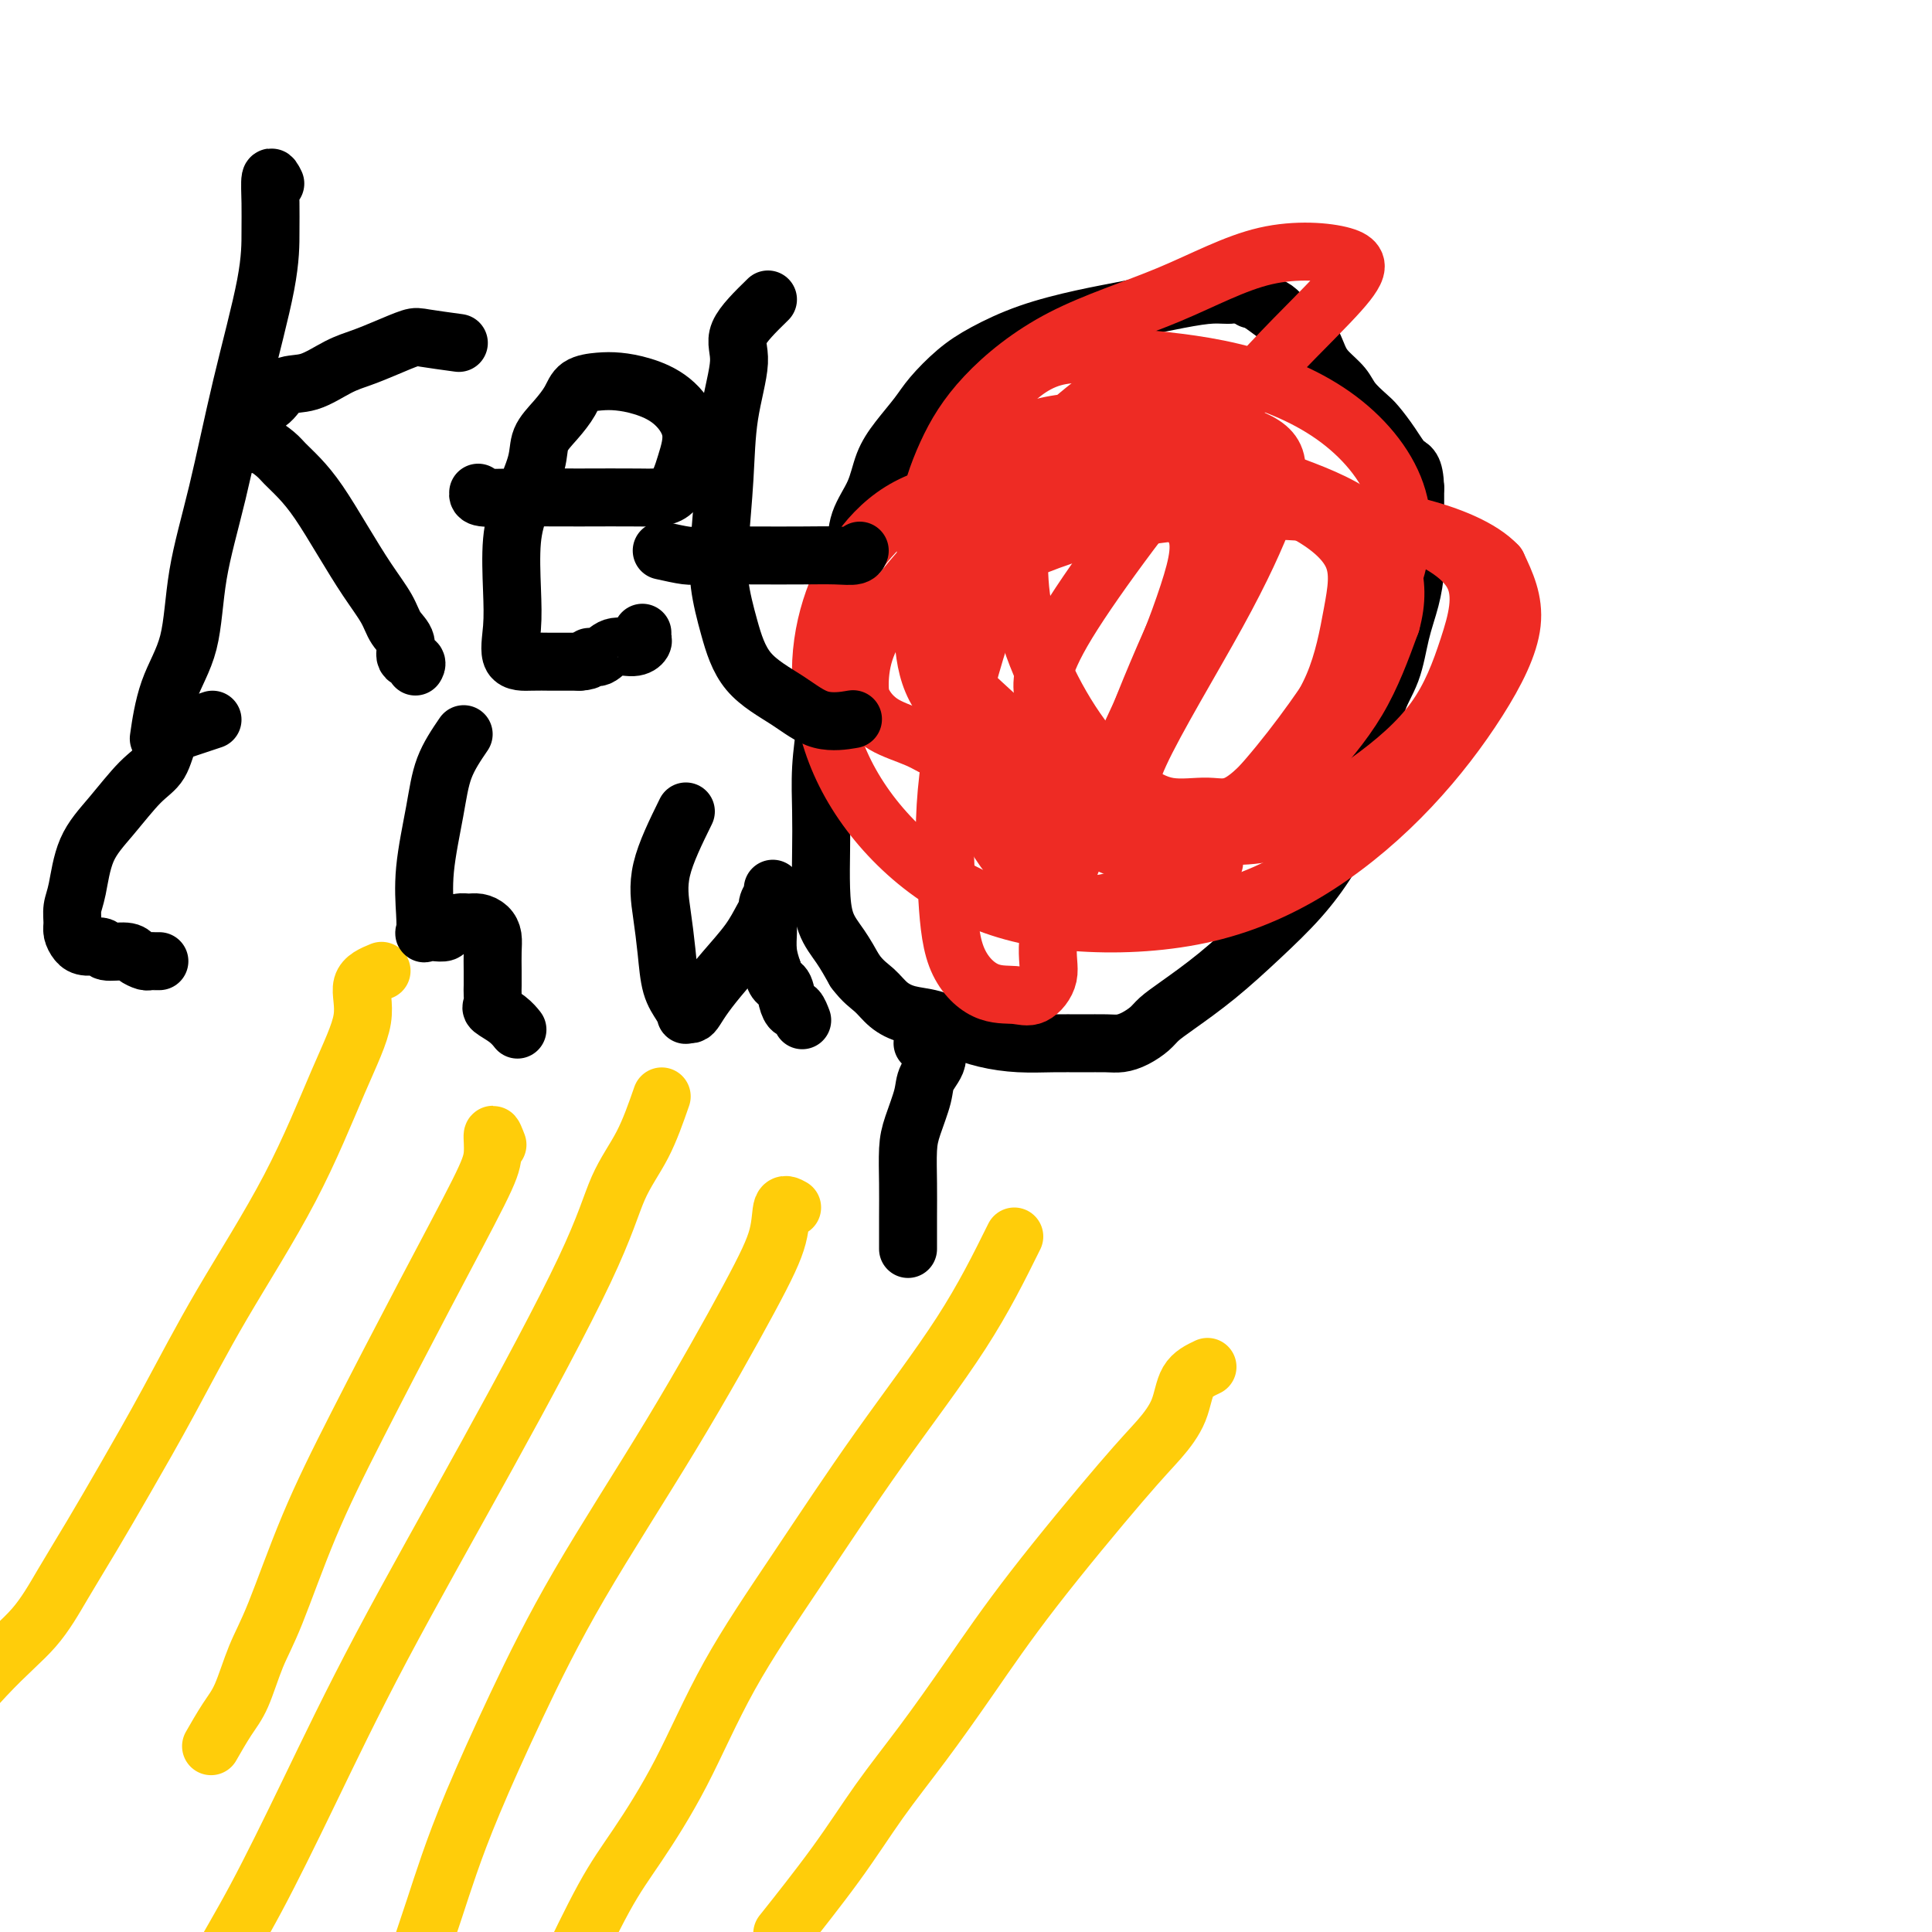 <svg viewBox='0 0 400 400' version='1.1' xmlns='http://www.w3.org/2000/svg' xmlns:xlink='http://www.w3.org/1999/xlink'><g fill='none' stroke='#FFCD0A' stroke-width='12' stroke-linecap='round' stroke-linejoin='round'><path d='M103,237c-0.450,-1.177 -0.900,-2.354 -1,-2c-0.100,0.354 0.149,2.240 0,4c-0.149,1.760 -0.696,3.393 -3,8c-2.304,4.607 -6.363,12.189 -11,21c-4.637,8.811 -9.850,18.853 -14,27c-4.150,8.147 -7.236,14.400 -10,21c-2.764,6.600 -5.207,13.549 -7,18c-1.793,4.451 -2.936,6.405 -4,9c-1.064,2.595 -2.048,5.829 -3,8c-0.952,2.171 -1.872,3.277 -3,5c-1.128,1.723 -2.465,4.064 -3,5c-0.535,0.936 -0.267,0.468 0,0'/><path d='M164,250c-0.819,-0.457 -1.638,-0.914 -2,0c-0.362,0.914 -0.267,3.199 -1,6c-0.733,2.801 -2.295,6.116 -6,13c-3.705,6.884 -9.551,17.335 -16,28c-6.449,10.665 -13.499,21.544 -19,31c-5.501,9.456 -9.453,17.491 -13,25c-3.547,7.509 -6.688,14.493 -9,20c-2.312,5.507 -3.795,9.538 -5,13c-1.205,3.462 -2.132,6.355 -3,9c-0.868,2.645 -1.677,5.041 -2,6c-0.323,0.959 -0.162,0.479 0,0'/><path d='M250,283c-1.553,0.737 -3.107,1.473 -4,3c-0.893,1.527 -1.127,3.844 -2,6c-0.873,2.156 -2.386,4.151 -4,6c-1.614,1.849 -3.328,3.553 -8,9c-4.672,5.447 -12.302,14.637 -18,22c-5.698,7.363 -9.465,12.900 -13,18c-3.535,5.100 -6.837,9.764 -10,14c-3.163,4.236 -6.188,8.043 -9,12c-2.812,3.957 -5.411,8.065 -9,13c-3.589,4.935 -8.168,10.696 -10,13c-1.832,2.304 -0.916,1.152 0,0'/><path d='M210,256c-3.143,6.351 -6.287,12.701 -11,20c-4.713,7.299 -10.997,15.545 -17,24c-6.003,8.455 -11.726,17.119 -17,25c-5.274,7.881 -10.101,14.979 -14,22c-3.899,7.021 -6.871,13.964 -10,20c-3.129,6.036 -6.416,11.164 -9,15c-2.584,3.836 -4.465,6.379 -7,11c-2.535,4.621 -5.724,11.320 -7,14c-1.276,2.680 -0.638,1.340 0,0'/><path d='M137,227c-1.215,3.487 -2.430,6.973 -4,10c-1.570,3.027 -3.497,5.593 -5,9c-1.503,3.407 -2.584,7.655 -7,17c-4.416,9.345 -12.168,23.788 -20,38c-7.832,14.212 -15.742,28.192 -22,40c-6.258,11.808 -10.862,21.443 -15,30c-4.138,8.557 -7.810,16.036 -11,22c-3.190,5.964 -5.897,10.413 -9,16c-3.103,5.587 -6.601,12.310 -8,15c-1.399,2.690 -0.700,1.345 0,0'/><path d='M79,201c-1.786,0.734 -3.573,1.467 -4,3c-0.427,1.533 0.504,3.865 0,7c-0.504,3.135 -2.443,7.071 -5,13c-2.557,5.929 -5.732,13.849 -10,22c-4.268,8.151 -9.627,16.532 -14,24c-4.373,7.468 -7.758,14.021 -11,20c-3.242,5.979 -6.340,11.383 -9,16c-2.660,4.617 -4.883,8.448 -7,12c-2.117,3.552 -4.128,6.825 -6,10c-1.872,3.175 -3.605,6.253 -6,9c-2.395,2.747 -5.453,5.163 -10,10c-4.547,4.837 -10.585,12.096 -13,15c-2.415,2.904 -1.208,1.452 0,0'/></g>
<g fill='none' stroke='#000000' stroke-width='12' stroke-linecap='round' stroke-linejoin='round'><path d='M264,65c-2.278,-1.695 -4.556,-3.390 -6,-4c-1.444,-0.610 -2.054,-0.134 -3,0c-0.946,0.134 -2.227,-0.075 -4,0c-1.773,0.075 -4.038,0.435 -7,1c-2.962,0.565 -6.622,1.335 -10,2c-3.378,0.665 -6.473,1.224 -10,2c-3.527,0.776 -7.485,1.770 -11,3c-3.515,1.230 -6.586,2.695 -9,4c-2.414,1.305 -4.170,2.451 -6,4c-1.830,1.549 -3.735,3.501 -5,5c-1.265,1.499 -1.891,2.545 -3,4c-1.109,1.455 -2.702,3.318 -4,5c-1.298,1.682 -2.301,3.182 -3,5c-0.699,1.818 -1.095,3.954 -2,6c-0.905,2.046 -2.319,4.000 -3,6c-0.681,2.000 -0.630,4.045 -1,6c-0.370,1.955 -1.159,3.822 -2,6c-0.841,2.178 -1.732,4.669 -2,7c-0.268,2.331 0.086,4.501 0,7c-0.086,2.499 -0.611,5.327 -1,8c-0.389,2.673 -0.640,5.192 -1,8c-0.360,2.808 -0.827,5.906 -1,9c-0.173,3.094 -0.052,6.185 0,9c0.052,2.815 0.033,5.354 0,8c-0.033,2.646 -0.081,5.400 0,8c0.081,2.600 0.291,5.046 1,7c0.709,1.954 1.917,3.415 3,5c1.083,1.585 2.042,3.292 3,5'/><path d='M177,201c1.700,2.301 2.949,3.053 4,4c1.051,0.947 1.903,2.088 3,3c1.097,0.912 2.440,1.593 4,2c1.560,0.407 3.336,0.540 5,1c1.664,0.460 3.217,1.248 5,2c1.783,0.752 3.797,1.469 6,2c2.203,0.531 4.596,0.875 7,1c2.404,0.125 4.821,0.031 7,0c2.179,-0.031 4.121,-0.000 6,0c1.879,0.000 3.696,-0.030 5,0c1.304,0.030 2.096,0.120 3,0c0.904,-0.120 1.922,-0.451 3,-1c1.078,-0.549 2.218,-1.316 3,-2c0.782,-0.684 1.208,-1.285 2,-2c0.792,-0.715 1.951,-1.542 4,-3c2.049,-1.458 4.989,-3.545 8,-6c3.011,-2.455 6.092,-5.277 9,-8c2.908,-2.723 5.643,-5.346 8,-8c2.357,-2.654 4.338,-5.340 6,-8c1.662,-2.660 3.007,-5.294 4,-7c0.993,-1.706 1.635,-2.483 2,-4c0.365,-1.517 0.454,-3.772 1,-6c0.546,-2.228 1.550,-4.429 2,-7c0.450,-2.571 0.345,-5.513 1,-8c0.655,-2.487 2.070,-4.519 3,-7c0.930,-2.481 1.373,-5.411 2,-8c0.627,-2.589 1.436,-4.837 2,-7c0.564,-2.163 0.883,-4.239 1,-6c0.117,-1.761 0.031,-3.205 0,-5c-0.031,-1.795 -0.009,-3.941 0,-6c0.009,-2.059 0.004,-4.029 0,-6'/><path d='M293,101c-0.159,-4.507 -1.058,-4.274 -2,-5c-0.942,-0.726 -1.928,-2.410 -3,-4c-1.072,-1.590 -2.230,-3.087 -3,-4c-0.770,-0.913 -1.151,-1.244 -2,-2c-0.849,-0.756 -2.166,-1.939 -3,-3c-0.834,-1.061 -1.186,-1.999 -2,-3c-0.814,-1.001 -2.091,-2.064 -3,-3c-0.909,-0.936 -1.451,-1.746 -2,-3c-0.549,-1.254 -1.106,-2.952 -2,-4c-0.894,-1.048 -2.127,-1.448 -3,-2c-0.873,-0.552 -1.386,-1.258 -2,-2c-0.614,-0.742 -1.327,-1.519 -2,-2c-0.673,-0.481 -1.304,-0.665 -2,-1c-0.696,-0.335 -1.457,-0.821 -2,-1c-0.543,-0.179 -0.870,-0.051 -1,0c-0.130,0.051 -0.065,0.026 0,0'/></g>
<g fill='none' stroke='#EE2B24' stroke-width='12' stroke-linecap='round' stroke-linejoin='round'><path d='M231,80c-2.677,1.935 -5.355,3.869 -9,7c-3.645,3.131 -8.259,7.457 -13,12c-4.741,4.543 -9.609,9.302 -14,14c-4.391,4.698 -8.306,9.334 -11,13c-2.694,3.666 -4.168,6.360 -5,9c-0.832,2.640 -1.023,5.224 -1,7c0.023,1.776 0.260,2.742 1,4c0.740,1.258 1.985,2.806 4,4c2.015,1.194 4.802,2.033 7,3c2.198,0.967 3.807,2.062 6,3c2.193,0.938 4.970,1.717 7,2c2.030,0.283 3.314,0.068 5,0c1.686,-0.068 3.774,0.011 5,0c1.226,-0.011 1.592,-0.113 2,-1c0.408,-0.887 0.860,-2.558 1,-4c0.140,-1.442 -0.033,-2.655 0,-4c0.033,-1.345 0.271,-2.820 0,-5c-0.271,-2.180 -1.053,-5.063 5,-15c6.053,-9.937 18.939,-26.928 29,-39c10.061,-12.072 17.295,-19.225 22,-24c4.705,-4.775 6.881,-7.172 8,-9c1.119,-1.828 1.179,-3.088 -2,-4c-3.179,-0.912 -9.599,-1.475 -16,0c-6.401,1.475 -12.784,4.987 -20,8c-7.216,3.013 -15.265,5.528 -22,9c-6.735,3.472 -12.155,7.900 -16,12c-3.845,4.100 -6.113,7.872 -8,12c-1.887,4.128 -3.393,8.611 -4,13c-0.607,4.389 -0.316,8.682 0,13c0.316,4.318 0.658,8.659 1,13'/><path d='M193,133c1.027,6.328 3.095,9.148 5,12c1.905,2.852 3.648,5.735 6,8c2.352,2.265 5.312,3.913 8,6c2.688,2.087 5.105,4.613 7,6c1.895,1.387 3.270,1.636 5,2c1.730,0.364 3.816,0.844 5,1c1.184,0.156 1.464,-0.013 2,0c0.536,0.013 1.326,0.209 2,0c0.674,-0.209 1.232,-0.824 1,-2c-0.232,-1.176 -1.256,-2.912 2,-10c3.256,-7.088 10.790,-19.528 16,-29c5.210,-9.472 8.095,-15.974 10,-21c1.905,-5.026 2.829,-8.574 2,-11c-0.829,-2.426 -3.413,-3.729 -7,-5c-3.587,-1.271 -8.177,-2.512 -13,-3c-4.823,-0.488 -9.878,-0.225 -15,0c-5.122,0.225 -10.312,0.411 -15,2c-4.688,1.589 -8.876,4.581 -12,8c-3.124,3.419 -5.185,7.264 -7,11c-1.815,3.736 -3.383,7.361 -4,11c-0.617,3.639 -0.284,7.292 0,11c0.284,3.708 0.519,7.472 2,11c1.481,3.528 4.208,6.820 7,10c2.792,3.180 5.648,6.246 9,9c3.352,2.754 7.199,5.194 11,7c3.801,1.806 7.554,2.977 11,4c3.446,1.023 6.584,1.898 11,2c4.416,0.102 10.112,-0.571 15,-3c4.888,-2.429 8.970,-6.616 13,-11c4.030,-4.384 8.009,-8.967 11,-14c2.991,-5.033 4.996,-10.517 7,-16'/><path d='M288,129c1.317,-4.682 1.108,-8.386 0,-12c-1.108,-3.614 -3.116,-7.137 -7,-10c-3.884,-2.863 -9.645,-5.066 -15,-7c-5.355,-1.934 -10.303,-3.597 -15,-5c-4.697,-1.403 -9.143,-2.544 -13,-3c-3.857,-0.456 -7.124,-0.225 -10,0c-2.876,0.225 -5.360,0.445 -8,2c-2.640,1.555 -5.434,4.446 -7,8c-1.566,3.554 -1.902,7.769 -2,12c-0.098,4.231 0.042,8.476 1,13c0.958,4.524 2.733,9.327 5,14c2.267,4.673 5.025,9.217 8,13c2.975,3.783 6.168,6.805 9,9c2.832,2.195 5.304,3.564 8,4c2.696,0.436 5.618,-0.062 8,0c2.382,0.062 4.225,0.684 7,-1c2.775,-1.684 6.483,-5.674 10,-10c3.517,-4.326 6.842,-8.989 9,-14c2.158,-5.011 3.150,-10.372 4,-15c0.850,-4.628 1.559,-8.523 0,-12c-1.559,-3.477 -5.385,-6.535 -10,-9c-4.615,-2.465 -10.020,-4.335 -16,-6c-5.980,-1.665 -12.534,-3.124 -19,-4c-6.466,-0.876 -12.845,-1.169 -18,0c-5.155,1.169 -9.087,3.799 -12,7c-2.913,3.201 -4.806,6.972 -6,11c-1.194,4.028 -1.687,8.314 -2,13c-0.313,4.686 -0.445,9.771 0,15c0.445,5.229 1.466,10.600 3,16c1.534,5.400 3.581,10.829 6,15c2.419,4.171 5.209,7.086 8,10'/><path d='M214,183c3.046,2.442 6.661,3.548 10,4c3.339,0.452 6.402,0.250 12,-3c5.598,-3.250 13.730,-9.549 21,-17c7.270,-7.451 13.677,-16.055 19,-24c5.323,-7.945 9.562,-15.231 12,-22c2.438,-6.769 3.077,-13.021 1,-19c-2.077,-5.979 -6.868,-11.686 -13,-16c-6.132,-4.314 -13.606,-7.235 -21,-9c-7.394,-1.765 -14.710,-2.375 -21,-3c-6.290,-0.625 -11.555,-1.266 -16,0c-4.445,1.266 -8.071,4.440 -11,8c-2.929,3.560 -5.160,7.508 -7,12c-1.840,4.492 -3.289,9.529 -4,15c-0.711,5.471 -0.683,11.375 0,17c0.683,5.625 2.023,10.971 4,16c1.977,5.029 4.592,9.741 7,14c2.408,4.259 4.610,8.064 7,11c2.390,2.936 4.968,5.004 7,6c2.032,0.996 3.519,0.921 5,1c1.481,0.079 2.957,0.313 4,0c1.043,-0.313 1.652,-1.171 2,-2c0.348,-0.829 0.436,-1.627 0,-3c-0.436,-1.373 -1.395,-3.322 0,-9c1.395,-5.678 5.146,-15.087 9,-24c3.854,-8.913 7.813,-17.331 10,-24c2.187,-6.669 2.603,-11.588 3,-15c0.397,-3.412 0.775,-5.318 0,-7c-0.775,-1.682 -2.703,-3.142 -5,-4c-2.297,-0.858 -4.965,-1.116 -8,-1c-3.035,0.116 -6.439,0.604 -10,3c-3.561,2.396 -7.281,6.698 -11,11'/><path d='M220,99c-3.501,3.992 -6.753,8.474 -10,15c-3.247,6.526 -6.488,15.098 -9,24c-2.512,8.902 -4.293,18.136 -5,26c-0.707,7.864 -0.339,14.359 0,20c0.339,5.641 0.649,10.429 2,14c1.351,3.571 3.743,5.926 6,7c2.257,1.074 4.377,0.869 6,1c1.623,0.131 2.748,0.600 4,0c1.252,-0.600 2.632,-2.269 3,-4c0.368,-1.731 -0.274,-3.526 0,-7c0.274,-3.474 1.465,-8.629 5,-17c3.535,-8.371 9.413,-19.959 14,-30c4.587,-10.041 7.883,-18.535 10,-25c2.117,-6.465 3.056,-10.901 1,-14c-2.056,-3.099 -7.108,-4.862 -12,-6c-4.892,-1.138 -9.625,-1.652 -15,-2c-5.375,-0.348 -11.394,-0.531 -17,0c-5.606,0.531 -10.801,1.775 -15,4c-4.199,2.225 -7.401,5.429 -10,9c-2.599,3.571 -4.593,7.507 -6,12c-1.407,4.493 -2.225,9.541 -2,15c0.225,5.459 1.494,11.329 4,17c2.506,5.671 6.251,11.144 11,16c4.749,4.856 10.504,9.095 17,12c6.496,2.905 13.732,4.476 22,5c8.268,0.524 17.567,-0.000 26,-2c8.433,-2.000 16.000,-5.475 23,-10c7.000,-4.525 13.433,-10.099 19,-16c5.567,-5.901 10.268,-12.127 14,-18c3.732,-5.873 6.495,-11.392 7,-16c0.505,-4.608 -1.247,-8.304 -3,-12'/><path d='M310,117c-3.256,-3.500 -9.896,-6.251 -17,-8c-7.104,-1.749 -14.674,-2.496 -23,-3c-8.326,-0.504 -17.409,-0.763 -26,0c-8.591,0.763 -16.690,2.550 -24,5c-7.310,2.450 -13.832,5.565 -18,8c-4.168,2.435 -5.984,4.191 -7,6c-1.016,1.809 -1.233,3.669 -1,6c0.233,2.331 0.917,5.131 3,8c2.083,2.869 5.566,5.806 9,9c3.434,3.194 6.821,6.646 11,10c4.179,3.354 9.152,6.610 14,9c4.848,2.390 9.573,3.914 15,5c5.427,1.086 11.556,1.733 18,0c6.444,-1.733 13.204,-5.845 19,-10c5.796,-4.155 10.628,-8.352 14,-13c3.372,-4.648 5.283,-9.746 7,-15c1.717,-5.254 3.241,-10.664 1,-15c-2.241,-4.336 -8.245,-7.597 -15,-10c-6.755,-2.403 -14.261,-3.949 -23,-5c-8.739,-1.051 -18.713,-1.607 -27,-2c-8.287,-0.393 -14.888,-0.624 -20,0c-5.112,0.624 -8.736,2.103 -12,4c-3.264,1.897 -6.167,4.212 -8,7c-1.833,2.788 -2.597,6.051 -3,10c-0.403,3.949 -0.445,8.585 0,13c0.445,4.415 1.378,8.609 4,13c2.622,4.391 6.935,8.981 11,13c4.065,4.019 7.883,7.469 12,10c4.117,2.531 8.531,4.143 12,5c3.469,0.857 5.991,0.959 8,1c2.009,0.041 3.504,0.020 5,0'/><path d='M249,178c4.167,1.000 2.083,0.500 0,0'/></g>
<g fill='none' stroke='#000000' stroke-width='12' stroke-linecap='round' stroke-linejoin='round'><path d='M57,38c-0.423,-0.861 -0.846,-1.722 -1,-1c-0.154,0.722 -0.038,3.028 0,5c0.038,1.972 0.000,3.609 0,6c-0.000,2.391 0.038,5.536 -1,11c-1.038,5.464 -3.153,13.247 -5,21c-1.847,7.753 -3.427,15.476 -5,22c-1.573,6.524 -3.140,11.847 -4,17c-0.860,5.153 -1.014,10.134 -2,14c-0.986,3.866 -2.804,6.618 -4,10c-1.196,3.382 -1.770,7.395 -2,9c-0.230,1.605 -0.115,0.803 0,0'/><path d='M95,71c-2.738,-0.376 -5.476,-0.751 -7,-1c-1.524,-0.249 -1.834,-0.371 -3,0c-1.166,0.371 -3.187,1.235 -5,2c-1.813,0.765 -3.419,1.430 -5,2c-1.581,0.570 -3.139,1.044 -5,2c-1.861,0.956 -4.026,2.393 -6,3c-1.974,0.607 -3.758,0.385 -5,1c-1.242,0.615 -1.940,2.066 -3,3c-1.060,0.934 -2.480,1.349 -3,2c-0.520,0.651 -0.140,1.538 0,2c0.140,0.462 0.039,0.500 0,1c-0.039,0.500 -0.015,1.460 0,2c0.015,0.540 0.020,0.658 0,1c-0.020,0.342 -0.064,0.909 0,1c0.064,0.091 0.235,-0.292 1,0c0.765,0.292 2.125,1.261 3,2c0.875,0.739 1.265,1.249 2,2c0.735,0.751 1.814,1.744 3,3c1.186,1.256 2.477,2.776 4,5c1.523,2.224 3.278,5.150 5,8c1.722,2.850 3.412,5.622 5,8c1.588,2.378 3.074,4.363 4,6c0.926,1.637 1.292,2.926 2,4c0.708,1.074 1.759,1.934 2,3c0.241,1.066 -0.327,2.337 0,3c0.327,0.663 1.550,0.717 2,1c0.450,0.283 0.129,0.795 0,1c-0.129,0.205 -0.064,0.102 0,0'/><path d='M99,102c-0.059,0.423 -0.119,0.846 1,1c1.119,0.154 3.416,0.038 7,0c3.584,-0.038 8.455,0.001 13,0c4.545,-0.001 8.763,-0.041 12,0c3.237,0.041 5.494,0.162 7,-1c1.506,-1.162 2.262,-3.607 3,-6c0.738,-2.393 1.458,-4.733 1,-7c-0.458,-2.267 -2.094,-4.462 -4,-6c-1.906,-1.538 -4.081,-2.418 -6,-3c-1.919,-0.582 -3.580,-0.866 -5,-1c-1.420,-0.134 -2.598,-0.119 -4,0c-1.402,0.119 -3.028,0.342 -4,1c-0.972,0.658 -1.289,1.752 -2,3c-0.711,1.248 -1.816,2.650 -3,4c-1.184,1.350 -2.447,2.648 -3,4c-0.553,1.352 -0.396,2.757 -1,5c-0.604,2.243 -1.969,5.323 -3,8c-1.031,2.677 -1.729,4.952 -2,8c-0.271,3.048 -0.116,6.869 0,10c0.116,3.131 0.194,5.571 0,8c-0.194,2.429 -0.660,4.847 0,6c0.660,1.153 2.445,1.041 4,1c1.555,-0.041 2.880,-0.011 4,0c1.120,0.011 2.034,0.003 3,0c0.966,-0.003 1.983,-0.002 3,0'/><path d='M120,137c2.531,-0.105 1.859,-0.868 2,-1c0.141,-0.132 1.096,0.368 2,0c0.904,-0.368 1.759,-1.605 3,-2c1.241,-0.395 2.868,0.052 4,0c1.132,-0.052 1.767,-0.601 2,-1c0.233,-0.399 0.063,-0.646 0,-1c-0.063,-0.354 -0.018,-0.815 0,-1c0.018,-0.185 0.009,-0.092 0,0'/><path d='M159,62c-2.590,2.531 -5.181,5.063 -6,7c-0.819,1.937 0.133,3.281 0,6c-0.133,2.719 -1.351,6.814 -2,11c-0.649,4.186 -0.730,8.464 -1,13c-0.270,4.536 -0.731,9.332 -1,13c-0.269,3.668 -0.346,6.210 0,9c0.346,2.790 1.116,5.830 2,9c0.884,3.170 1.880,6.471 4,9c2.120,2.529 5.362,4.286 8,6c2.638,1.714 4.672,3.385 7,4c2.328,0.615 4.951,0.176 6,0c1.049,-0.176 0.525,-0.088 0,0'/><path d='M137,114c1.895,0.422 3.791,0.845 5,1c1.209,0.155 1.732,0.043 4,0c2.268,-0.043 6.282,-0.015 10,0c3.718,0.015 7.140,0.018 10,0c2.860,-0.018 5.158,-0.056 7,0c1.842,0.056 3.227,0.207 4,0c0.773,-0.207 0.935,-0.774 1,-1c0.065,-0.226 0.032,-0.113 0,0'/><path d='M44,149c-2.235,0.750 -4.469,1.501 -6,2c-1.531,0.499 -2.357,0.748 -3,2c-0.643,1.252 -1.103,3.507 -2,5c-0.897,1.493 -2.230,2.223 -4,4c-1.770,1.777 -3.977,4.601 -6,7c-2.023,2.399 -3.863,4.372 -5,7c-1.137,2.628 -1.570,5.912 -2,8c-0.430,2.088 -0.857,2.980 -1,4c-0.143,1.020 -0.003,2.167 0,3c0.003,0.833 -0.132,1.352 0,2c0.132,0.648 0.532,1.427 1,2c0.468,0.573 1.003,0.941 2,1c0.997,0.059 2.456,-0.191 3,0c0.544,0.191 0.173,0.822 1,1c0.827,0.178 2.851,-0.096 4,0c1.149,0.096 1.422,0.562 2,1c0.578,0.438 1.462,0.850 2,1c0.538,0.150 0.732,0.040 1,0c0.268,-0.040 0.611,-0.011 1,0c0.389,0.011 0.826,0.003 1,0c0.174,-0.003 0.087,-0.002 0,0'/><path d='M96,152c-1.525,2.239 -3.049,4.478 -4,7c-0.951,2.522 -1.328,5.327 -2,9c-0.672,3.673 -1.638,8.213 -2,12c-0.362,3.787 -0.118,6.819 0,9c0.118,2.181 0.111,3.510 0,4c-0.111,0.490 -0.325,0.142 0,0c0.325,-0.142 1.189,-0.076 2,0c0.811,0.076 1.568,0.163 2,0c0.432,-0.163 0.539,-0.577 1,-1c0.461,-0.423 1.276,-0.854 2,-1c0.724,-0.146 1.357,-0.007 2,0c0.643,0.007 1.297,-0.119 2,0c0.703,0.119 1.456,0.483 2,1c0.544,0.517 0.878,1.188 1,2c0.122,0.812 0.033,1.766 0,3c-0.033,1.234 -0.011,2.750 0,4c0.011,1.250 0.012,2.235 0,3c-0.012,0.765 -0.038,1.308 0,2c0.038,0.692 0.140,1.531 0,2c-0.140,0.469 -0.522,0.569 0,1c0.522,0.431 1.948,1.193 3,2c1.052,0.807 1.729,1.659 2,2c0.271,0.341 0.135,0.170 0,0'/><path d='M142,168c-2.087,4.246 -4.175,8.492 -5,12c-0.825,3.508 -0.389,6.278 0,9c0.389,2.722 0.730,5.395 1,8c0.270,2.605 0.468,5.143 1,7c0.532,1.857 1.399,3.032 2,4c0.601,0.968 0.936,1.730 1,2c0.064,0.270 -0.144,0.048 0,0c0.144,-0.048 0.640,0.077 1,0c0.360,-0.077 0.585,-0.358 1,-1c0.415,-0.642 1.019,-1.645 2,-3c0.981,-1.355 2.340,-3.061 4,-5c1.660,-1.939 3.623,-4.111 5,-6c1.377,-1.889 2.169,-3.495 3,-5c0.831,-1.505 1.701,-2.909 2,-4c0.299,-1.091 0.028,-1.869 0,-2c-0.028,-0.131 0.189,0.386 0,1c-0.189,0.614 -0.783,1.325 -1,2c-0.217,0.675 -0.055,1.313 0,2c0.055,0.687 0.005,1.421 0,2c-0.005,0.579 0.037,1.002 0,2c-0.037,0.998 -0.153,2.571 0,4c0.153,1.429 0.577,2.715 1,4'/><path d='M160,201c0.405,2.853 1.419,2.485 2,3c0.581,0.515 0.730,1.914 1,3c0.270,1.086 0.660,1.858 1,2c0.340,0.142 0.630,-0.346 1,0c0.370,0.346 0.820,1.528 1,2c0.180,0.472 0.090,0.236 0,0'/><path d='M191,216c1.478,0.895 2.956,1.790 3,3c0.044,1.210 -1.347,2.734 -2,4c-0.653,1.266 -0.567,2.275 -1,4c-0.433,1.725 -1.384,4.165 -2,6c-0.616,1.835 -0.897,3.063 -1,5c-0.103,1.937 -0.028,4.581 0,7c0.028,2.419 0.007,4.613 0,7c-0.007,2.387 -0.002,4.968 0,6c0.002,1.032 0.001,0.516 0,0'/></g>
</svg>